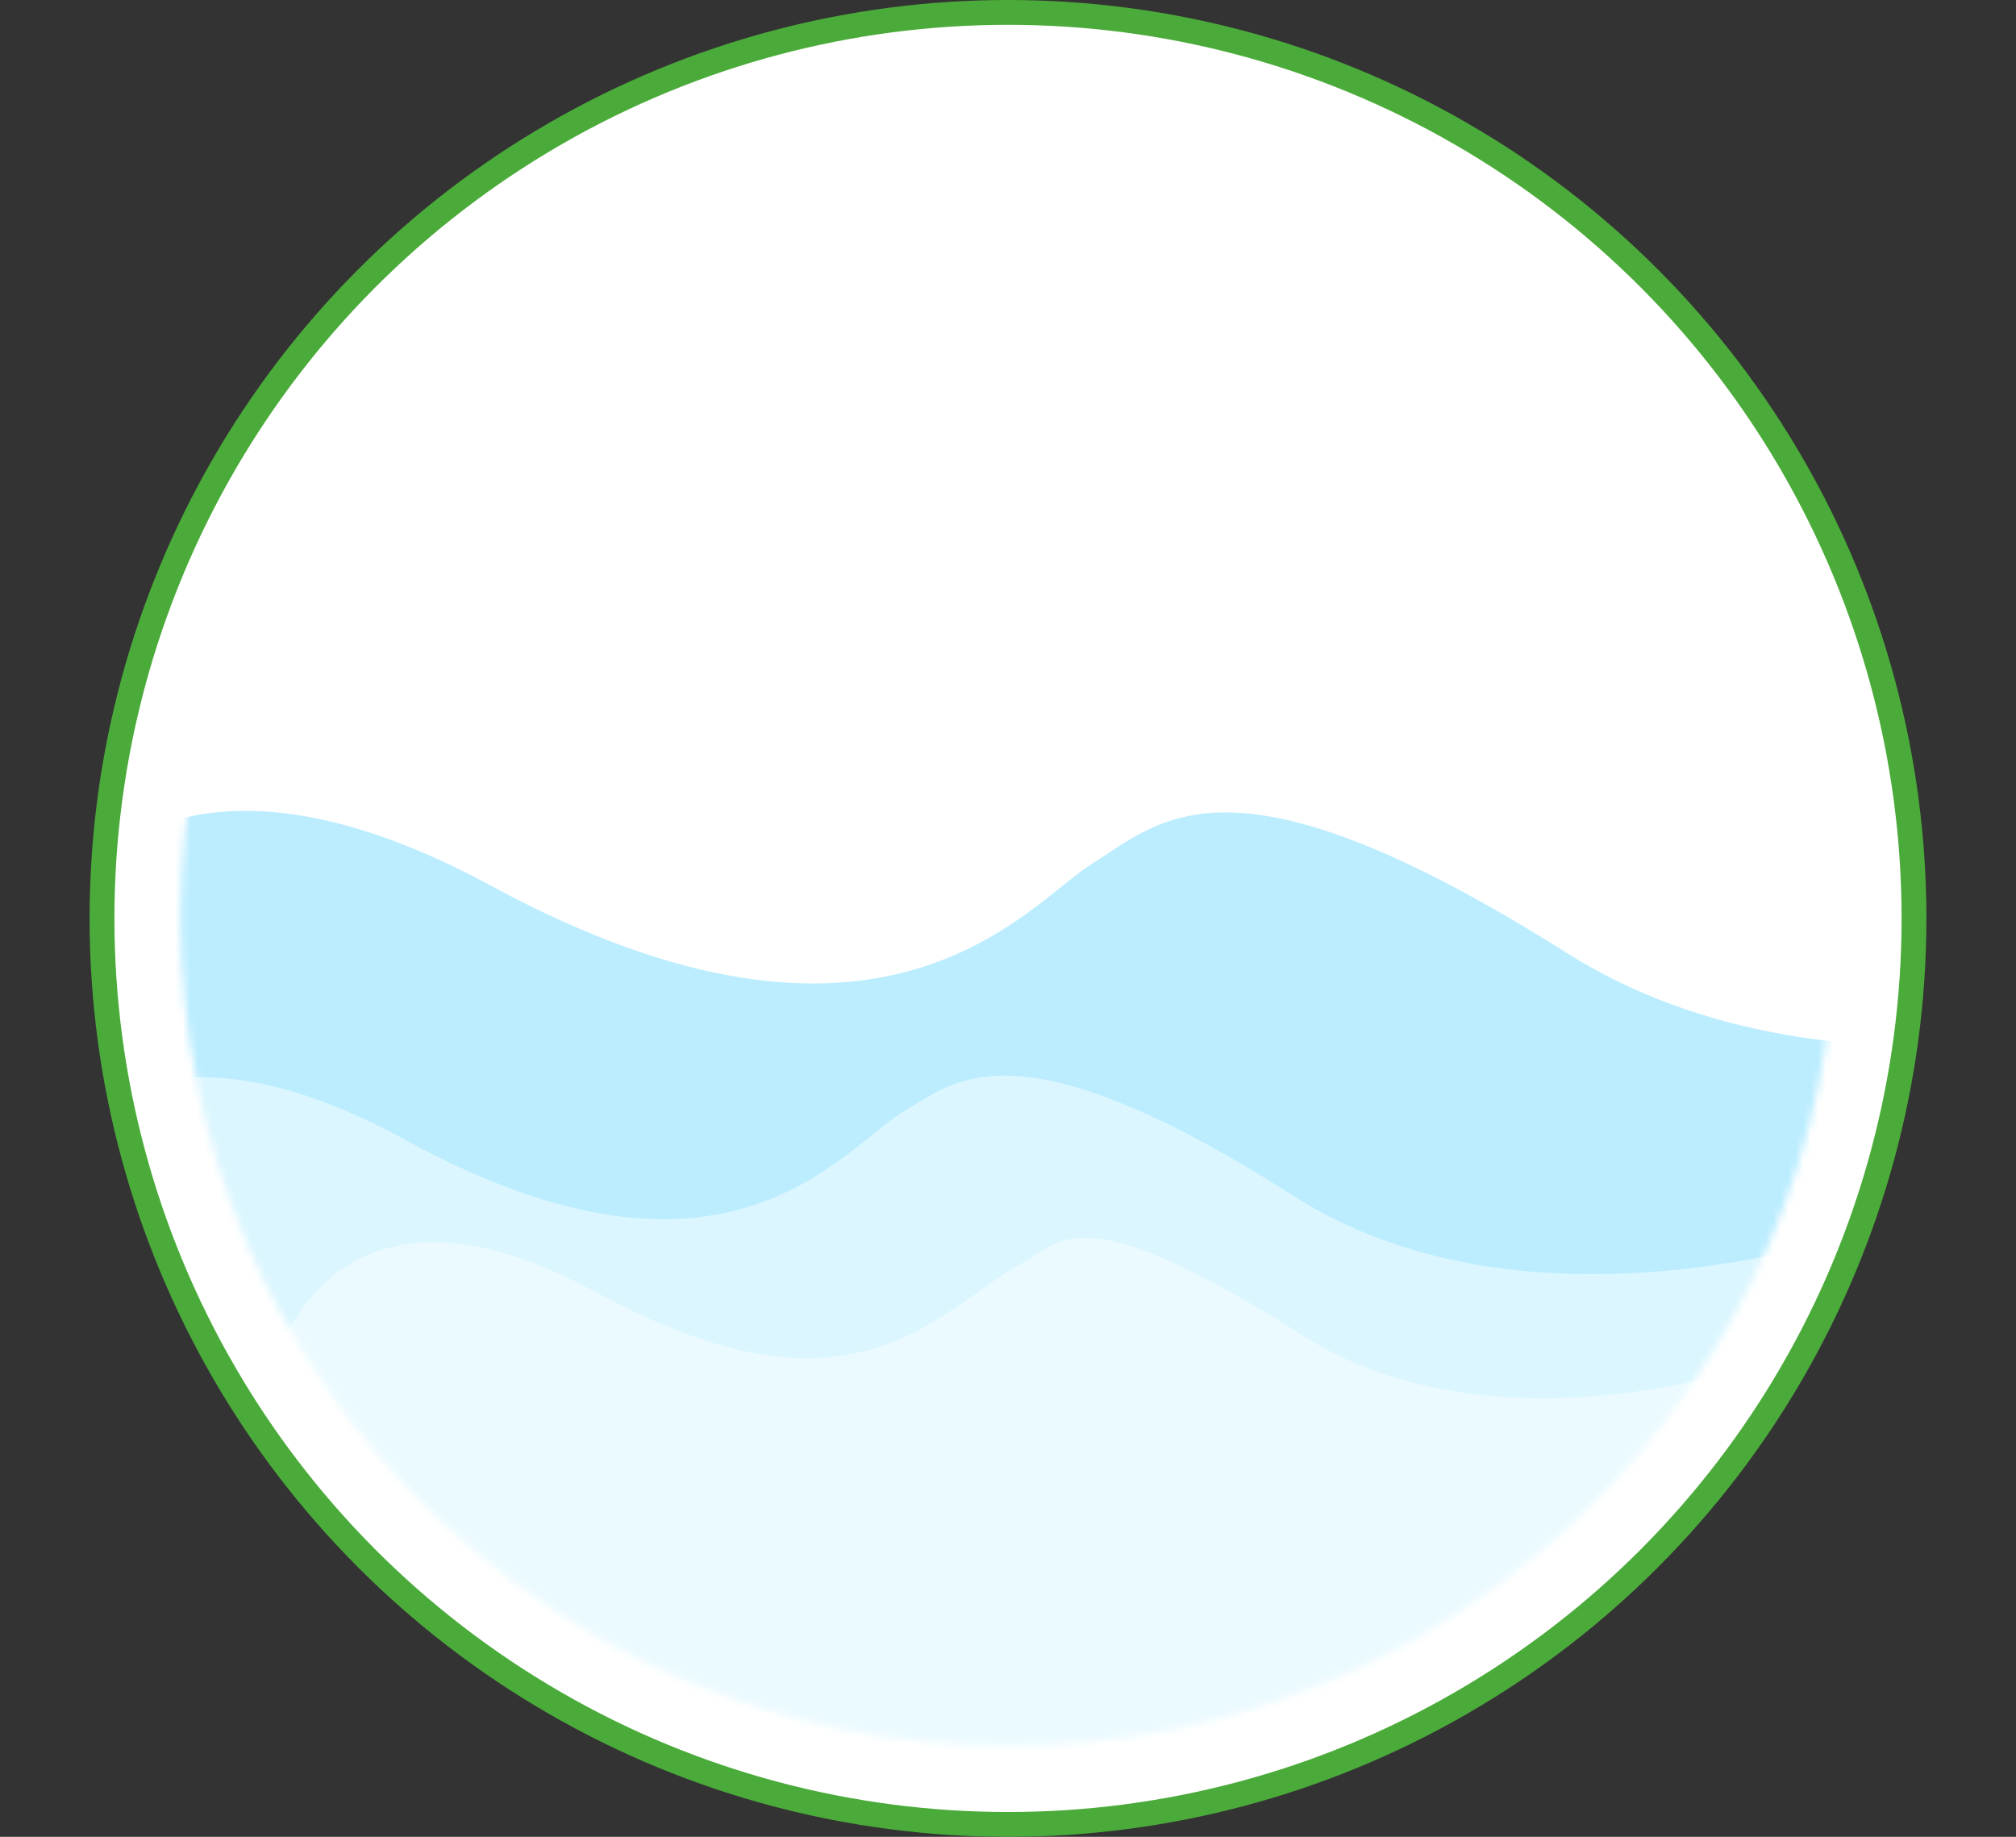 <svg width="270" height="246" viewBox="0 0 270 246" fill="none" xmlns="http://www.w3.org/2000/svg">
<rect x="0" y="0" width="270" height="246" fill="#333333" stroke="none"/>
<circle cx="135" cy="123" r="121.338" fill="white" stroke="#4BAB3A" stroke-width="3.324"/>
<mask id="mask0_6100_24711" style="mask-type:alpha" maskUnits="userSpaceOnUse" x="24" y="12" width="222" height="222">
<circle cx="134.999" cy="123" r="110.811" fill="#DFDFDF"/>
</mask>
<g mask="url(#mask0_6100_24711)">
<path d="M65.816 118.649C13.312 90.231 1.311 130.615 -0.189 135.102C27.813 158.534 84.718 206.297 88.318 209.886C91.918 213.476 198.827 201.411 251.832 194.929L317.838 127.623C296.836 137.096 245.831 150.358 209.828 127.623C164.825 99.205 155.582 109.866 146.299 115.644C137.586 121.066 118.321 147.067 65.816 118.649Z" fill="#BBEDFF"/>
<path d="M54.317 152.672C10.96 128.95 1.049 162.66 -0.189 166.406C22.934 185.966 69.926 225.836 72.899 228.832C75.872 231.829 164.156 221.757 207.926 216.347L262.432 160.163C245.089 168.07 202.971 179.141 173.24 160.163C136.076 136.441 127.882 144.857 121.354 148.643C112.744 153.637 97.674 176.394 54.317 152.672Z" fill="#DBF6FF"/>
<path d="M79.73 173.013C45.13 154.211 37.221 180.93 36.232 183.898C54.686 199.402 92.186 238.922 94.558 241.297C96.931 243.673 167.383 235.69 202.312 231.402L245.809 178.95C231.969 185.218 198.358 193.992 174.632 178.95C144.975 160.148 142.304 166.1 137.067 169.055C124.761 175.996 114.329 191.815 79.73 173.013Z" fill="#EBFAFF"/>
</g>
</svg>
